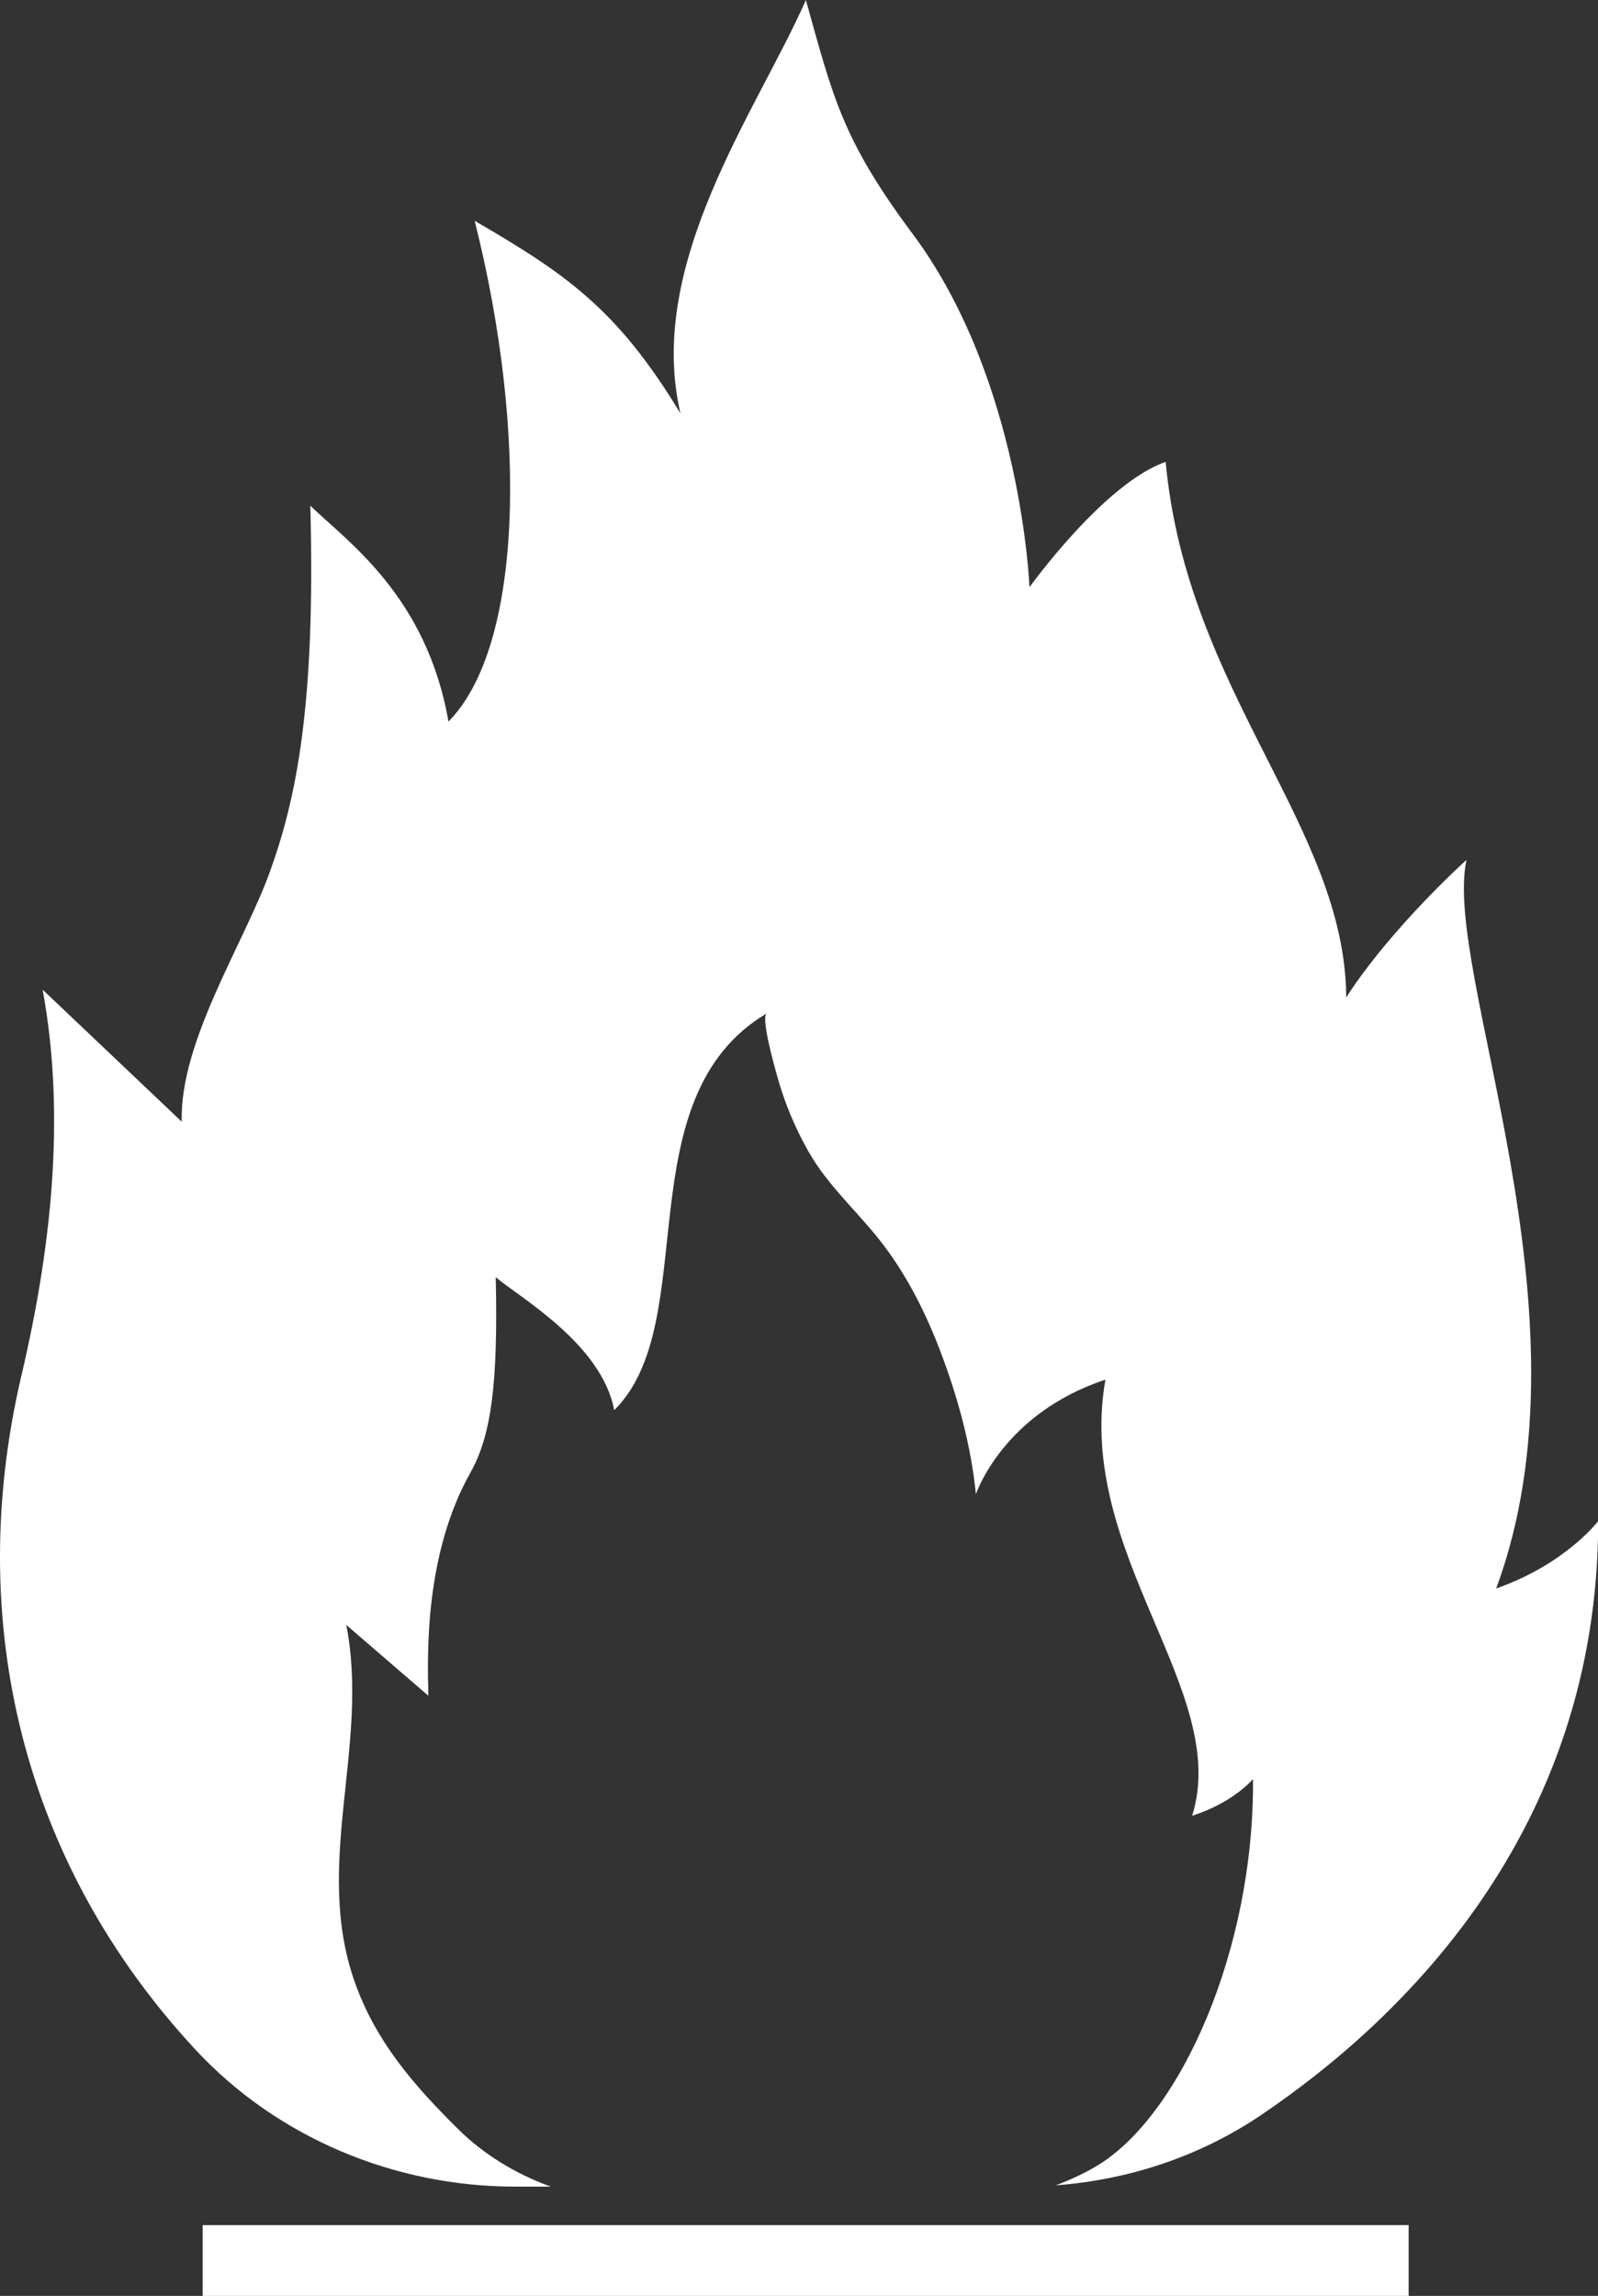 <?xml version="1.0" encoding="UTF-8" standalone="no"?><svg xmlns="http://www.w3.org/2000/svg" xmlns:xlink="http://www.w3.org/1999/xlink" fill="#ffffff" height="500" preserveAspectRatio="xMidYMid meet" version="1" viewBox="0.0 0.0 348.2 500.0" width="348.2" zoomAndPan="magnify"><rect x="0.0" y="0.0" width="348.2" height="500.0" fill="#333333" stroke="none"/><defs><clipPath id="a"><path d="M 0 0 L 348.238 0 L 348.238 500 L 0 500 Z M 0 0"/></clipPath></defs><g><g clip-path="url(#a)" id="change1_1"><path d="M 306.938 484.586 L 44.16 484.586 L 44.16 500 L 306.938 500 Z M 348.242 331.258 C 348.242 399.312 304.73 440.383 274.781 460.613 C 261.582 469.531 246.117 474.715 230.059 475.914 C 233.297 474.676 236.441 473.258 239.359 471.457 C 257.324 460.359 273.301 424.574 273.027 387.438 C 273.027 387.438 268.797 392.555 259.766 395.43 C 268.309 368.293 234.18 338.336 240.867 300.457 C 218.43 307.871 212.645 325.41 212.645 325.41 C 211.602 314.836 208.672 304.176 204.902 294.281 C 201.781 286.09 197.805 278.121 192.492 271.121 C 187.223 264.172 180.457 258.383 176.133 250.723 C 173.262 245.645 171.012 240.293 169.434 234.66 C 169.047 233.281 165.641 221.535 167.09 220.676 C 135.949 239.156 153.258 287.871 133.84 307.109 C 131.098 292.539 112.828 282.324 108.016 278.129 C 108.559 301.414 107.004 312.715 102.523 320.664 C 92.566 338.336 93.102 359.938 93.336 369.293 L 75.457 353.875 C 80.582 380.117 68.223 405.812 77.254 431.516 C 81.84 444.578 90.164 454.109 99.824 463.668 C 105.426 469.211 112.371 473.422 119.996 476.195 L 112.219 476.195 C 85.922 476.195 60.387 465.512 42.633 446.414 C 5.012 405.945 -7.934 353.176 4.684 299.488 C 11.082 272.273 14.402 243.223 9.289 215.527 C 9.289 215.527 39.605 244.285 39.605 244.285 C 39.082 226.844 53.23 205.379 58.852 189.738 C 64.516 173.977 68.793 153.781 67.621 110.141 C 75.793 118.02 92.945 129.832 97.719 157.133 C 113.754 140.961 115.156 94.672 103.43 48.086 C 123.391 59.699 134.512 67.312 148.273 90.039 C 140.555 57.18 165.281 23.586 175.598 0 C 181.445 20.844 183.383 30.199 198.809 50.855 C 222.613 82.73 224.32 127.887 224.32 127.887 C 224.32 127.887 240.508 105.297 253.996 100.578 C 258.609 150.691 293.141 180.008 293.336 217.207 C 303.309 201.805 319.547 187.262 319.547 187.262 C 314.246 211.699 348.242 285.988 326.012 345.934 C 341.117 340.652 348.242 331.258 348.242 331.258" fill="inherit"/></g></g></svg>